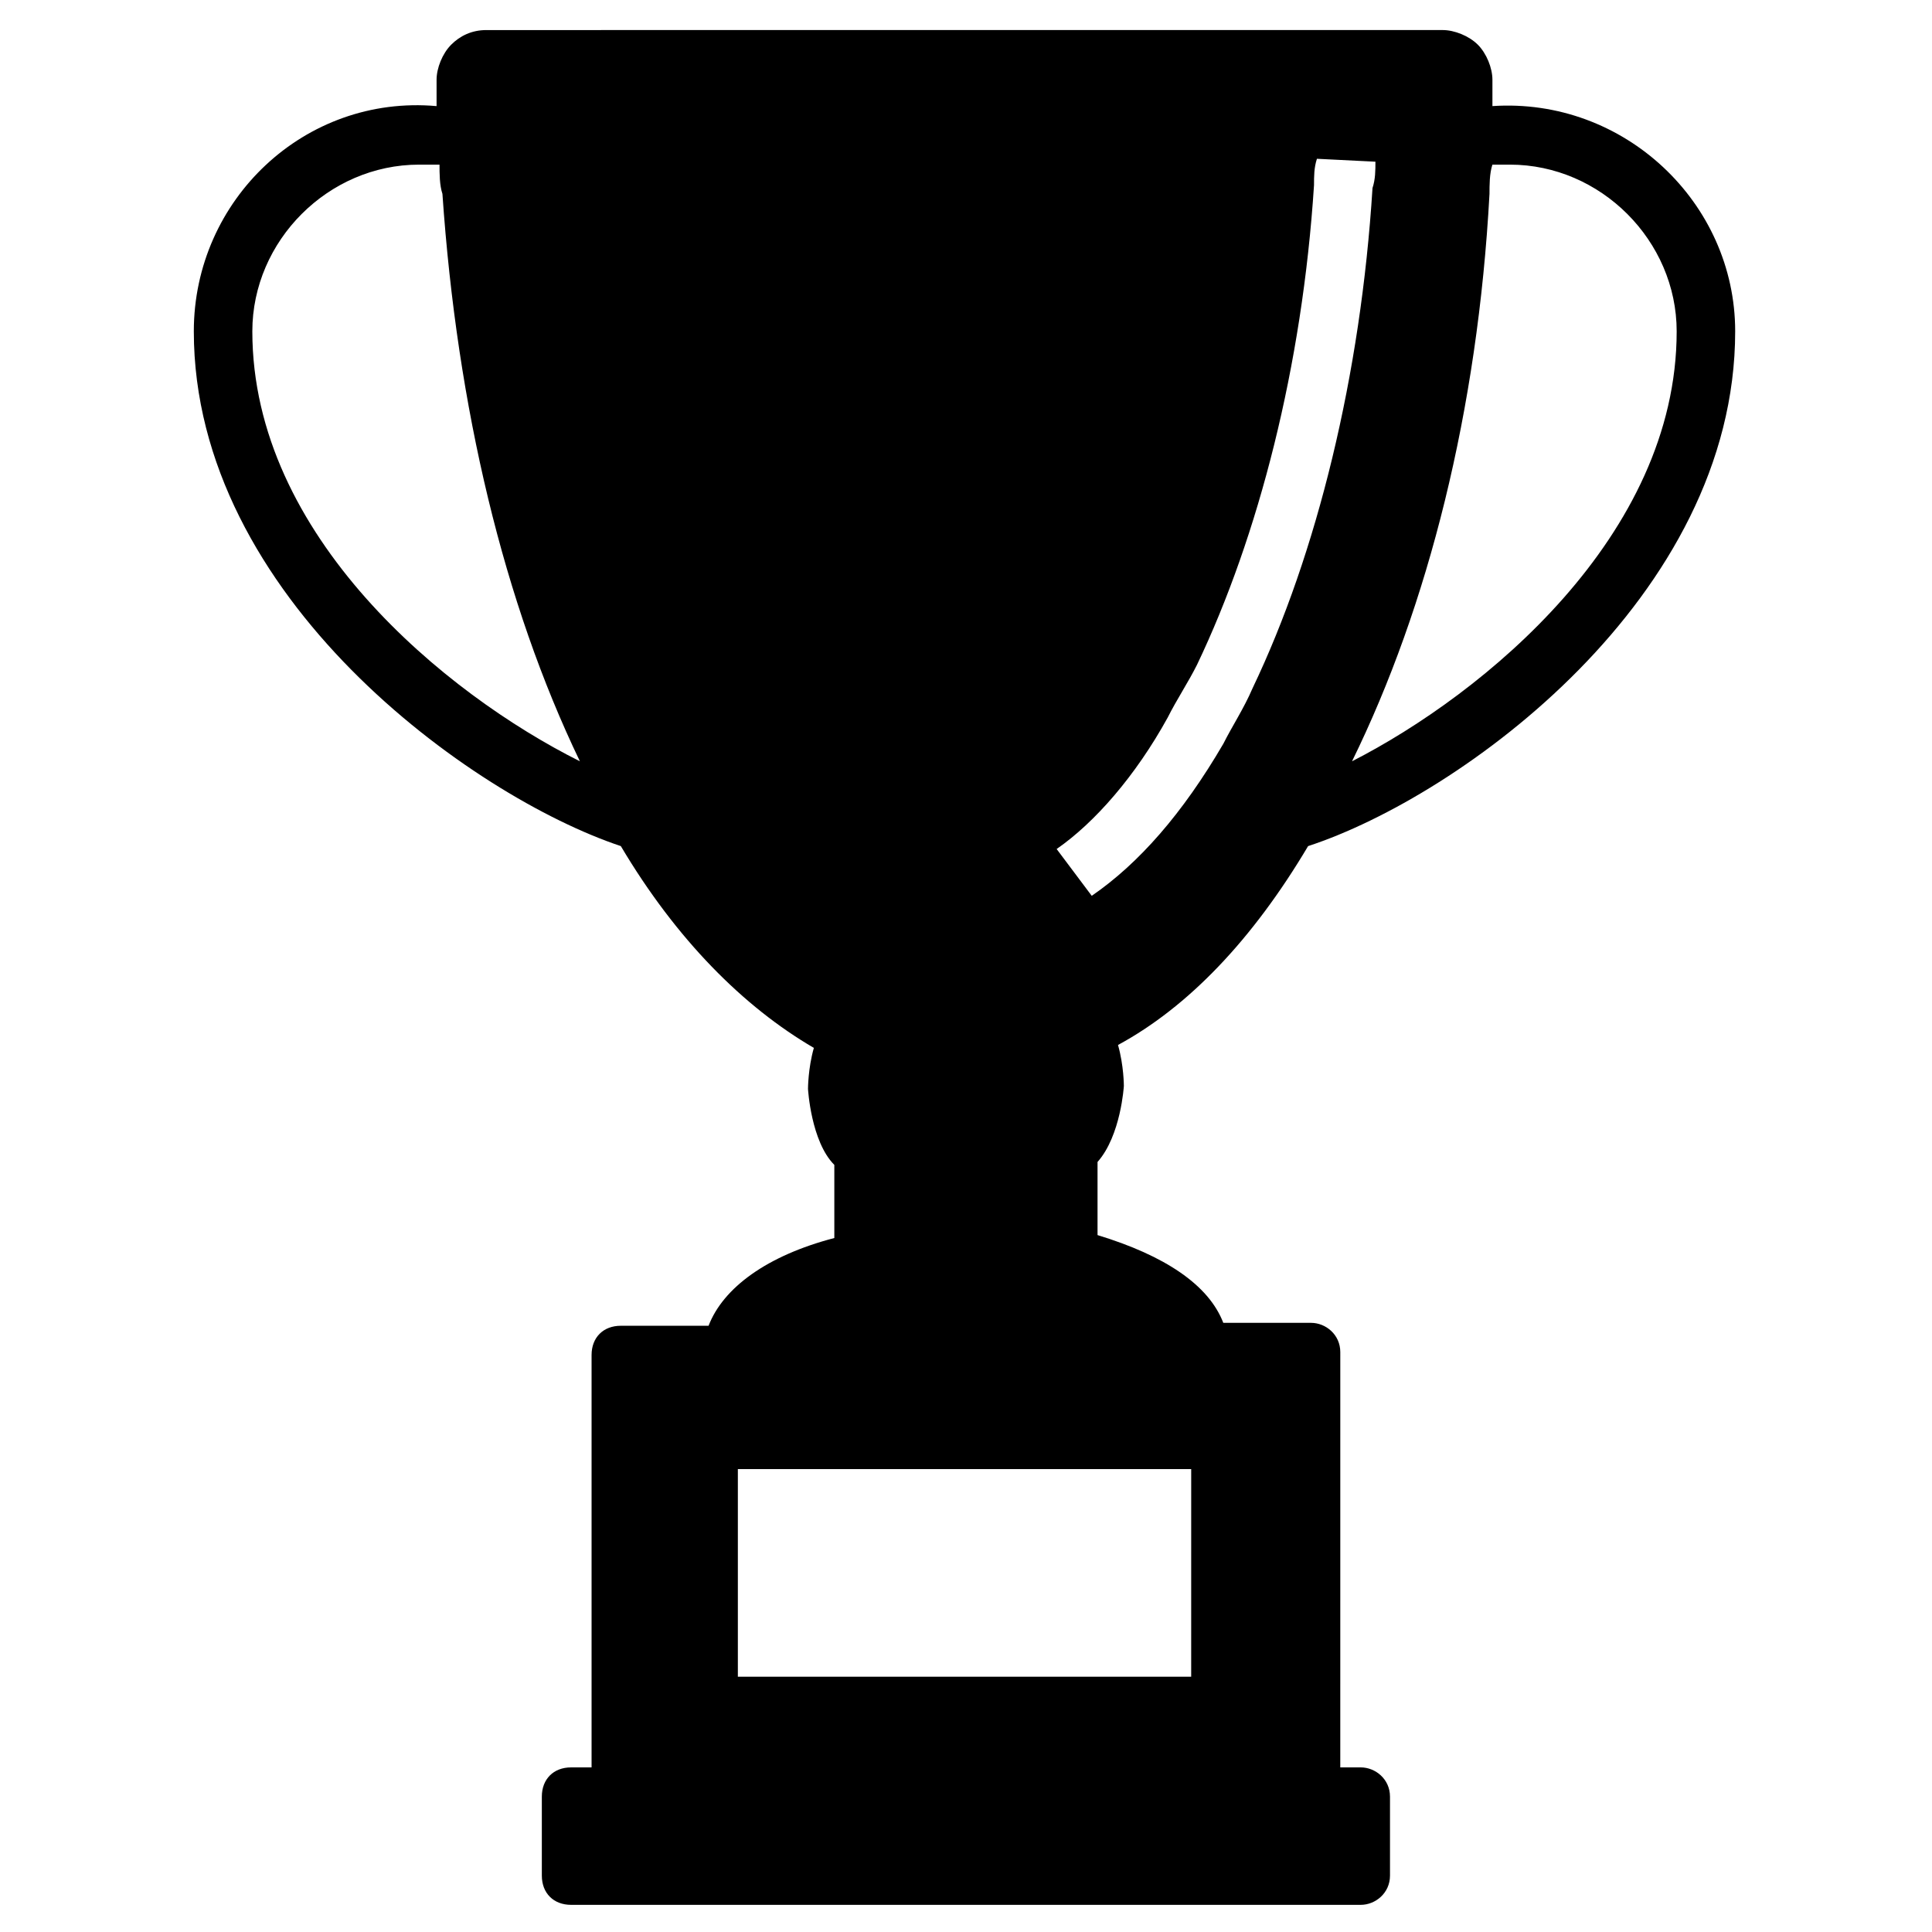 <?xml version="1.0" encoding="UTF-8"?>
<!-- Uploaded to: SVG Repo, www.svgrepo.com, Generator: SVG Repo Mixer Tools -->
<svg fill="#000000" width="800px" height="800px" version="1.1" viewBox="144 144 512 512" xmlns="http://www.w3.org/2000/svg">
 <path d="m490.68 368.22c40.305-13.176 113.16-65.883 113.16-136.42 0-34.105-29.453-62.008-64.332-59.684v-6.977c0-3.102-1.551-6.977-3.875-9.301-2.324-2.324-6.199-3.875-9.301-3.875l-253.46 0.004c-3.875 0-6.977 1.551-9.301 3.875s-3.875 6.199-3.875 9.301v6.977c-34.879-3.102-64.332 24.805-64.332 59.684 0 70.535 73.633 123.24 113.16 136.42 14.727 24.805 32.555 42.629 51.156 53.48-1.551 5.426-1.551 10.852-1.551 10.852s0.773 13.953 6.977 20.152v19.379c-17.828 4.652-29.453 13.176-33.328 23.254h-23.254c-4.652 0-7.75 3.102-7.75 7.75v109.29l-5.43-0.004c-4.652 0-7.75 3.102-7.75 7.75v20.926c0 4.652 3.102 7.75 7.75 7.75h209.27c3.875 0 7.75-3.102 7.75-7.75v-20.926c0-4.652-3.875-7.75-7.75-7.75h-5.426l0.004-110.06c0-4.652-3.875-7.75-7.75-7.75h-23.254c-3.875-10.078-15.5-17.828-33.328-23.254v-19.379c6.199-6.977 6.977-20.152 6.977-20.152s0-5.426-1.551-10.852c18.602-10.074 35.652-27.902 50.379-52.707zm-279.81-136.41c0-24.027 20.152-44.18 44.18-44.18h5.426c0 2.324 0 5.426 0.773 7.75 3.875 56.582 16.277 108.51 36.43 150.37-35.652-17.828-86.809-59.684-86.809-113.94zm249.58 356.54h-120.91v-55.031h120.14l-0.004 55.031zm78.281-392.97c0-2.324 0-5.426 0.773-7.75h4.652c24.027 0 44.18 20.152 44.18 44.18 0 54.258-51.156 96.113-86.035 113.94 20.156-41.078 33.332-93.012 36.43-150.37zm-105.41 186.02-9.301-12.402c10.078-6.977 20.926-19.379 29.453-34.879 2.324-4.652 5.426-9.301 7.75-13.953 16.277-34.105 27.902-79.059 31.004-127.11 0-2.324 0-4.652 0.773-6.977l15.5 0.773c0 2.324 0 4.652-0.773 6.977-3.098 49.609-14.727 96.891-31.777 132.54-2.324 5.426-5.426 10.078-7.75 14.727-10.852 18.605-22.477 31.781-34.879 40.305z"/>
</svg>